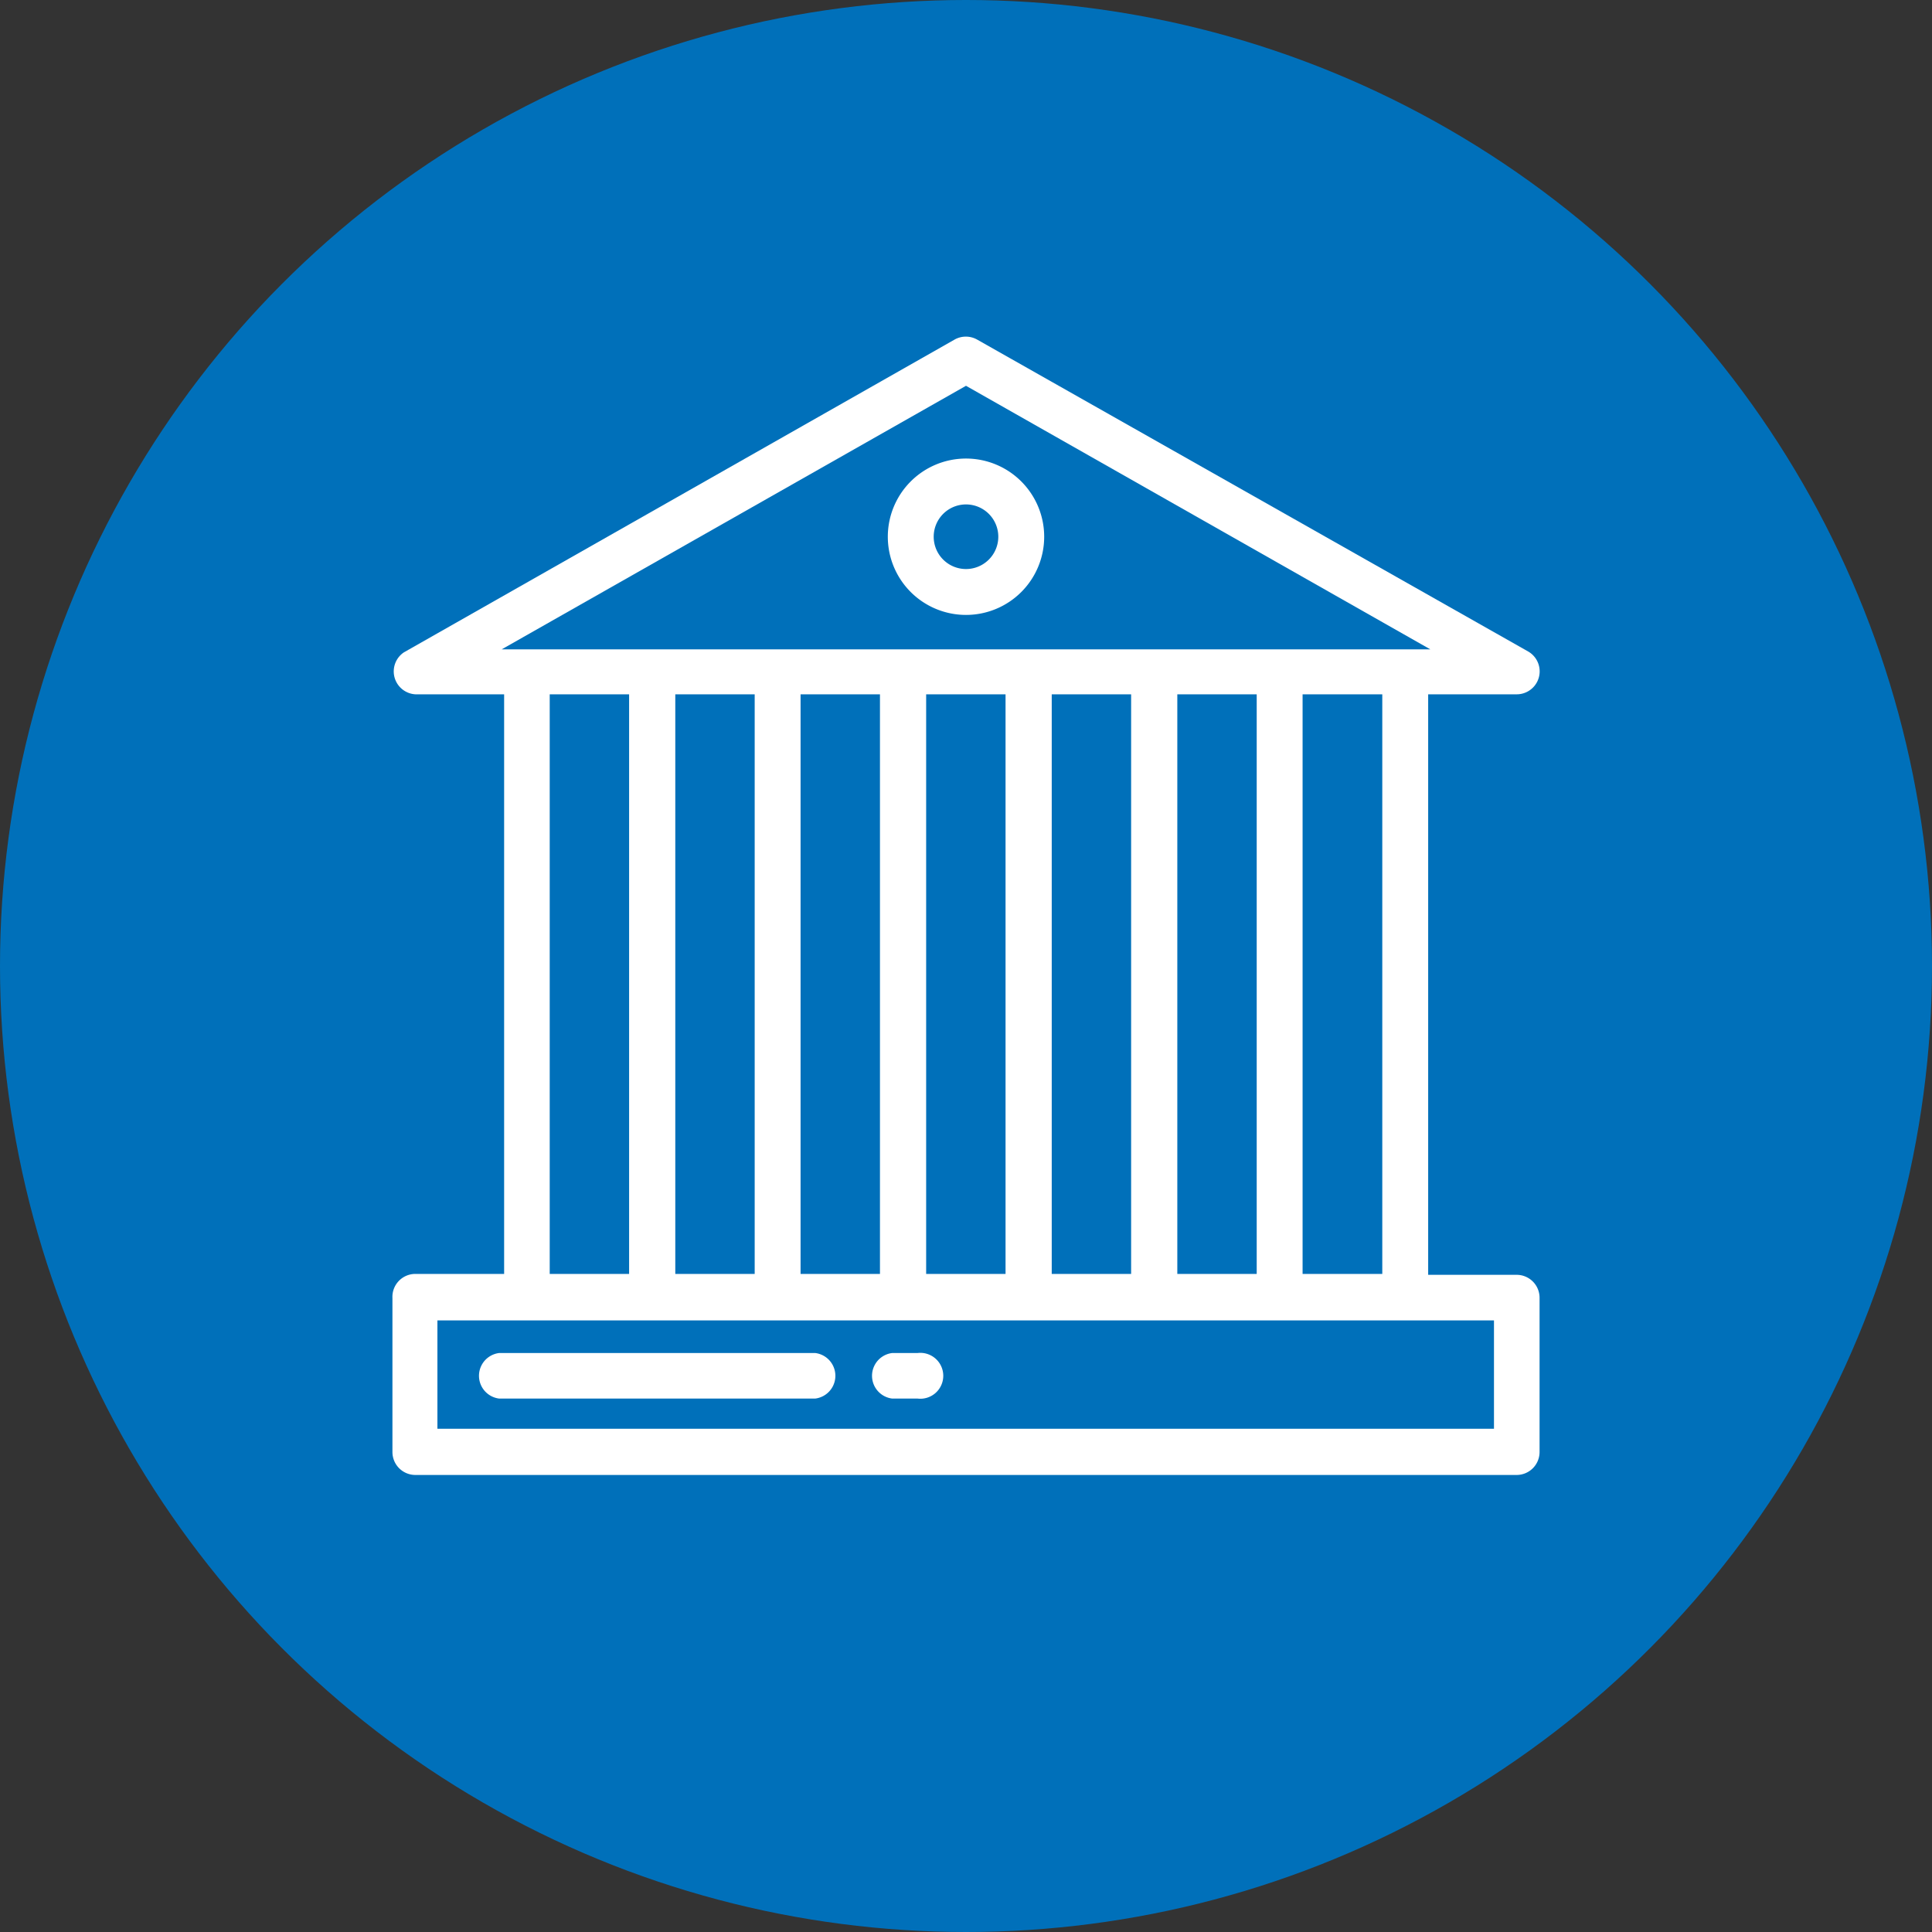 <svg xmlns="http://www.w3.org/2000/svg" width="64" height="64" viewBox="0 0 64 64"><rect x="0" y="0" width="64" height="64" fill="#333333" stroke="none"/><title>banken</title><circle cx="32" cy="32" r="32" style="fill:#0070ba"/><path d="M50.24,42.23H47.31V23h2.94a.76.76,0,0,0,.37-1.42L32.37,11.25a.76.76,0,0,0-.75,0L13.38,21.61A.76.76,0,0,0,13.76,23h2.94v19.2H13.76A.76.76,0,0,0,13,43v5.1a.76.76,0,0,0,.76.76H50.24a.76.76,0,0,0,.76-.76V43A.76.76,0,0,0,50.24,42.23ZM16.62,21.51h0L32,12.78l15.38,8.73ZM45.79,23v19.2H43.15V23Zm-4.16,0v19.2H39V23Zm-4.16,0v19.2H34.84V23Zm-4.16,0v19.2H30.68V23Zm-4.16,0v19.2H26.52V23ZM25,23v19.2H22.37V23Zm-4.16,0v19.2H18.21V23ZM49.49,47.33h-35V43.74h35Z" style="fill:#fff"/><path d="M32,15.19a2.59,2.59,0,1,0,2.59,2.59A2.59,2.59,0,0,0,32,15.19Zm0,3.66a1.07,1.07,0,1,1,1.07-1.07A1.07,1.07,0,0,1,32,18.85Z" style="fill:#fff"/><path d="M27,44.82H16.54a.76.76,0,0,0,0,1.51H27a.76.76,0,0,0,0-1.51Z" style="fill:#fff"/><path d="M30.4,44.82h-.84a.76.76,0,0,0,0,1.51h.84a.76.76,0,1,0,0-1.51Z" style="fill:#fff"/></svg>